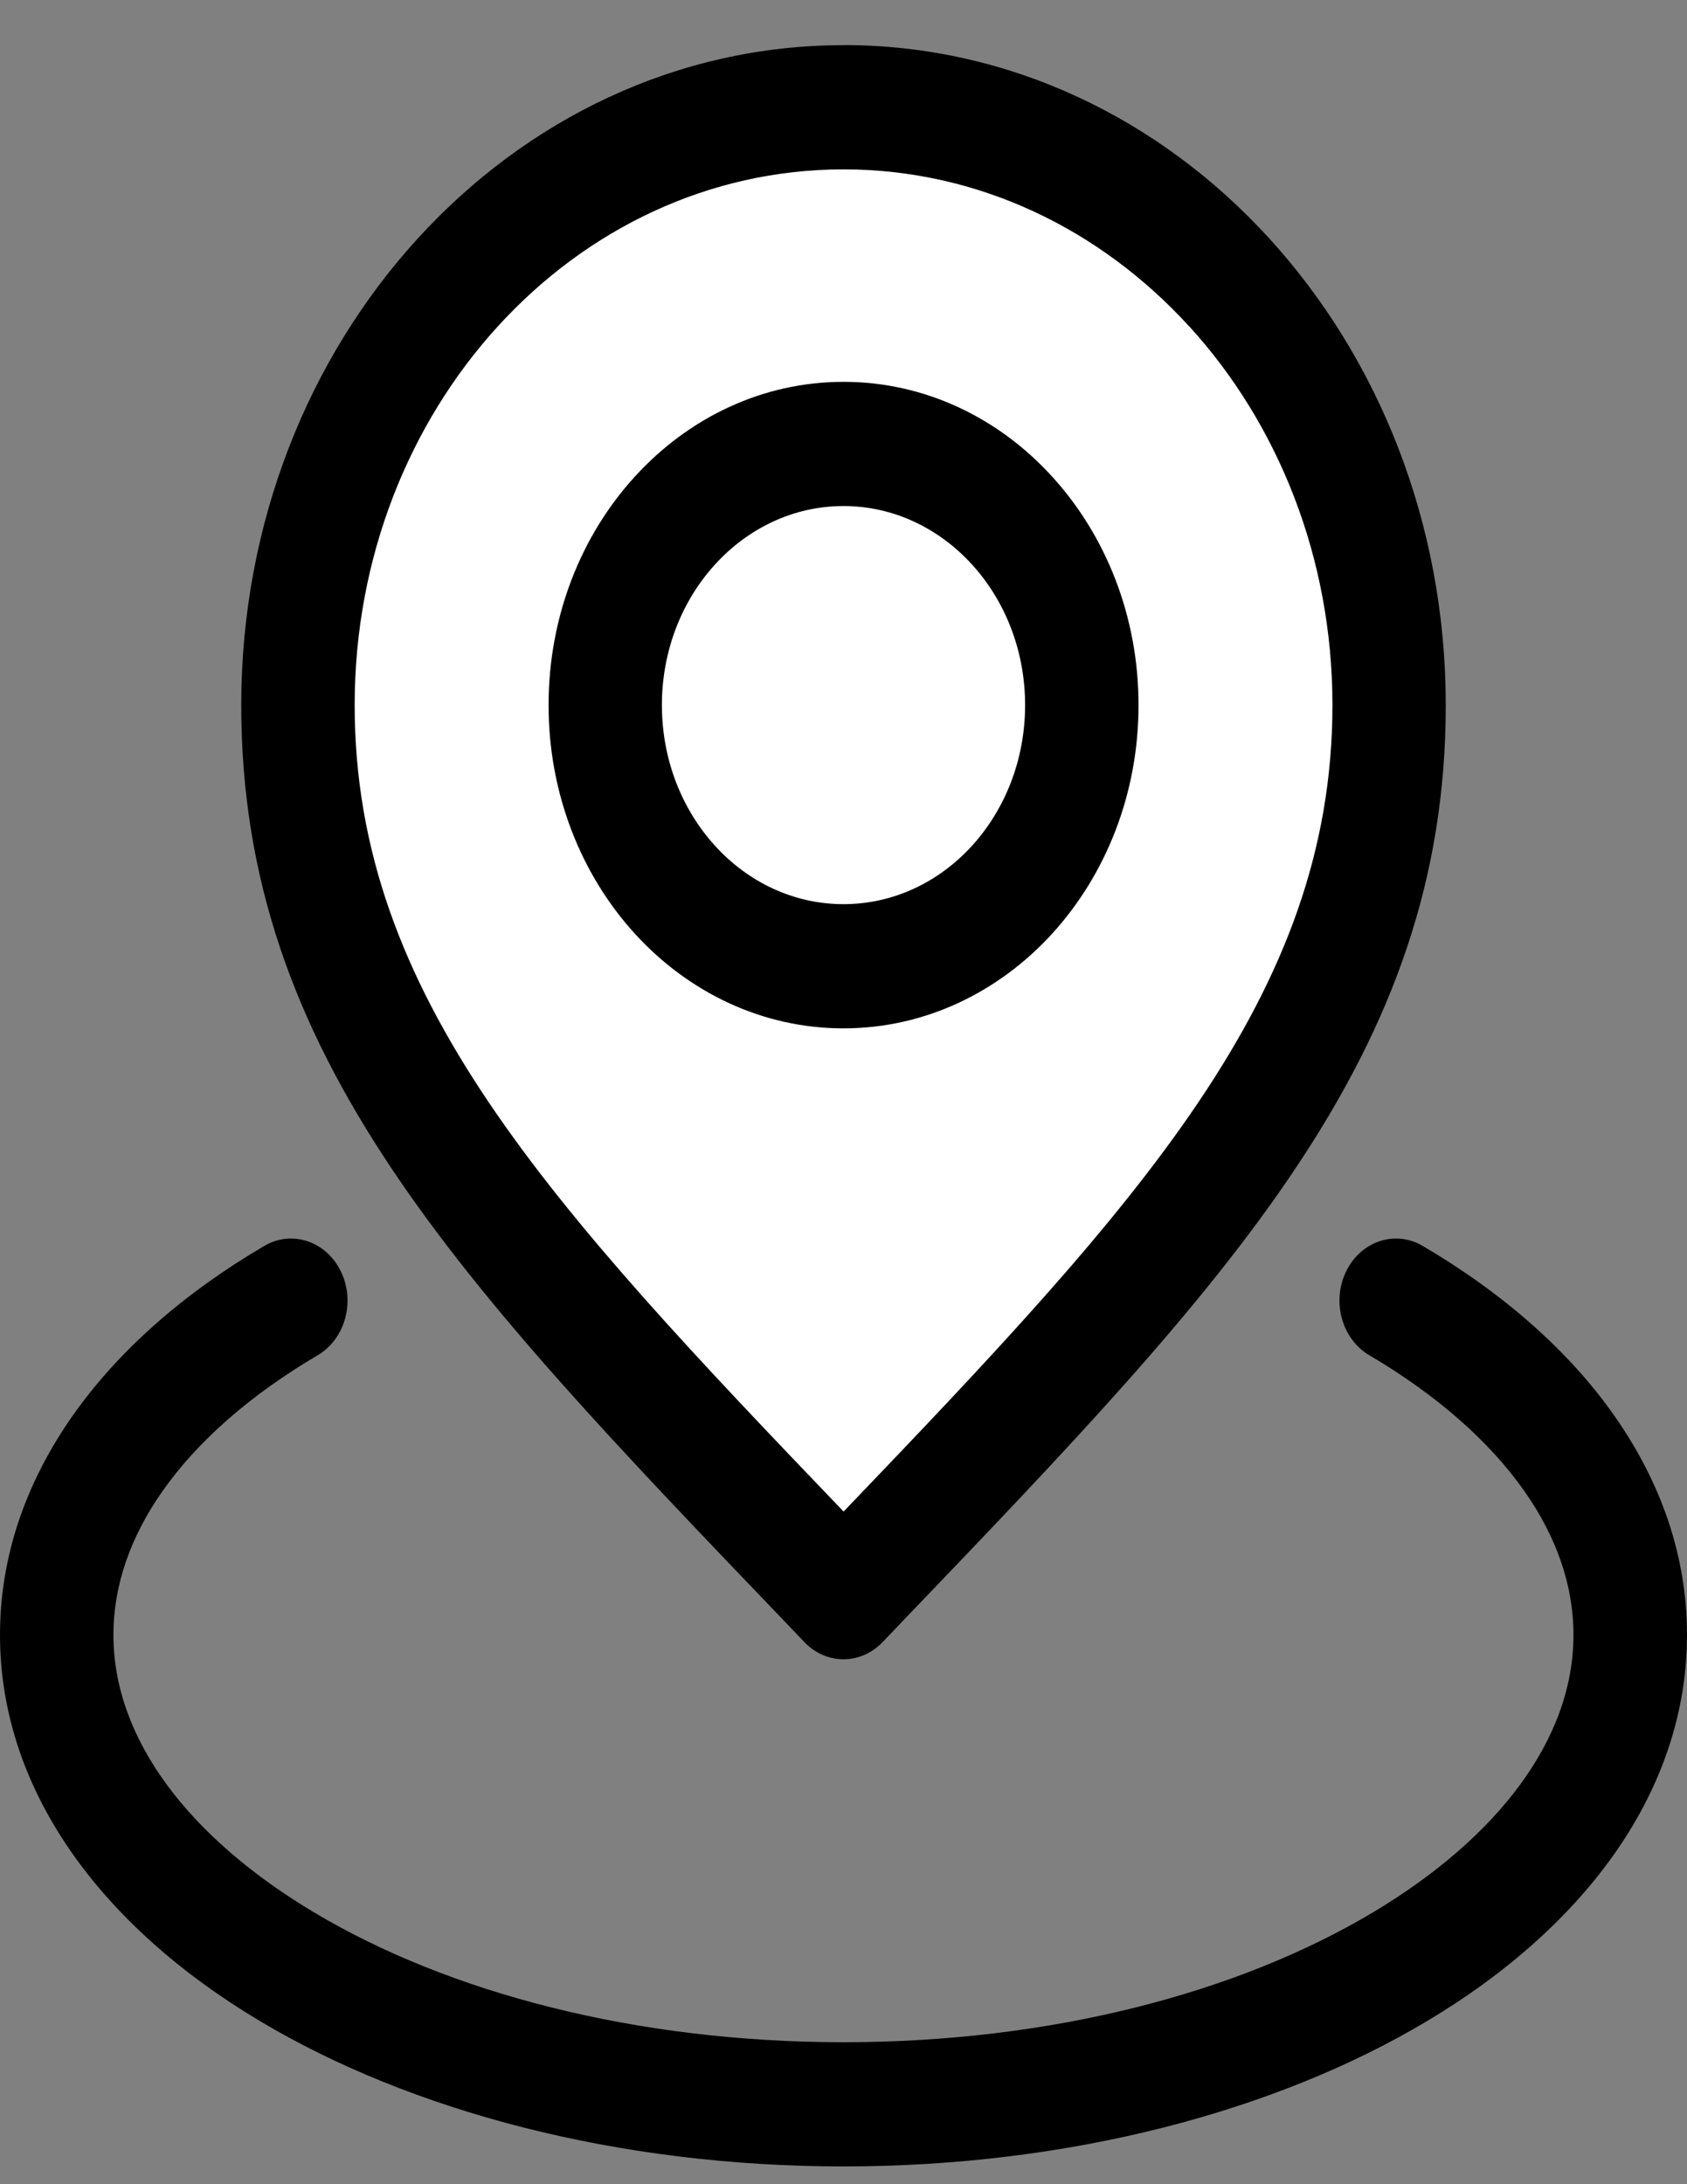 <?xml version="1.0" encoding="UTF-8"?>
<svg xmlns="http://www.w3.org/2000/svg" width="17" height="22" viewBox="0 0 17 22" fill="none">
  <rect x="0" y="0" width="17" height="22" fill="#808080" stroke="none"/>
  <path d="M4.274 3.322L8.03 1.008L12.489 2.551L14.132 5.893L13.428 10.007L8.734 15.92L6.152 13.349L3.57 10.007L2.866 5.893L4.274 3.322Z" fill="white"></path>
  <path d="M8.5 0.454C10.175 0.454 11.693 1.199 12.791 2.402C13.889 3.605 14.569 5.267 14.569 7.103C14.569 10.622 12.394 12.89 9.107 16.317L8.893 16.541C8.672 16.771 8.326 16.769 8.107 16.541L7.894 16.318C4.606 12.89 2.431 10.623 2.431 7.103C2.431 5.267 3.111 3.605 4.209 2.403C5.307 1.2 6.824 0.455 8.5 0.455L8.5 0.454ZM13.798 13.65C13.521 13.487 13.417 13.108 13.566 12.804C13.715 12.5 14.061 12.386 14.338 12.55C15.151 13.028 15.812 13.609 16.271 14.264C16.74 14.934 17 15.677 17 16.466C17 18.018 15.998 19.392 14.379 20.358C12.863 21.262 10.784 21.821 8.5 21.821C6.217 21.821 4.138 21.262 2.621 20.358C1.001 19.392 0 18.018 0 16.466C0 15.677 0.26 14.934 0.729 14.264C1.188 13.609 1.849 13.027 2.662 12.55C2.939 12.386 3.285 12.5 3.434 12.804C3.583 13.108 3.479 13.487 3.202 13.65C2.529 14.046 1.993 14.512 1.635 15.023C1.318 15.475 1.143 15.963 1.143 16.467C1.143 17.526 1.916 18.517 3.166 19.263C4.52 20.071 6.405 20.57 8.5 20.57C10.595 20.57 12.48 20.071 13.834 19.263C15.083 18.517 15.856 17.526 15.856 16.467C15.856 15.963 15.681 15.475 15.364 15.023C15.006 14.512 14.47 14.046 13.798 13.65H13.798ZM8.5 3.846C9.321 3.846 10.065 4.21 10.602 4.8C11.14 5.389 11.473 6.203 11.473 7.102C11.473 8.002 11.14 8.815 10.602 9.405C10.064 9.994 9.32 10.358 8.5 10.358C7.679 10.358 6.936 9.994 6.398 9.405C5.86 8.815 5.528 8.001 5.528 7.102C5.528 6.203 5.86 5.388 6.398 4.8C6.936 4.21 7.68 3.846 8.5 3.846ZM9.794 5.685C9.463 5.322 9.005 5.097 8.5 5.097C7.995 5.097 7.537 5.322 7.206 5.685C6.875 6.047 6.67 6.549 6.67 7.102C6.67 7.656 6.875 8.157 7.206 8.52C7.537 8.883 7.995 9.107 8.5 9.107C9.005 9.107 9.463 8.883 9.794 8.52C10.125 8.157 10.33 7.656 10.33 7.102C10.33 6.549 10.125 6.047 9.794 5.685ZM11.983 3.287C11.091 2.31 9.86 1.706 8.5 1.706C7.14 1.706 5.908 2.31 5.017 3.287C4.126 4.263 3.574 5.612 3.574 7.102C3.574 10.031 5.528 12.125 8.501 15.225C11.472 12.126 13.427 10.03 13.427 7.102C13.427 5.612 12.875 4.263 11.984 3.287H11.983Z" fill="black"></path>
</svg>
